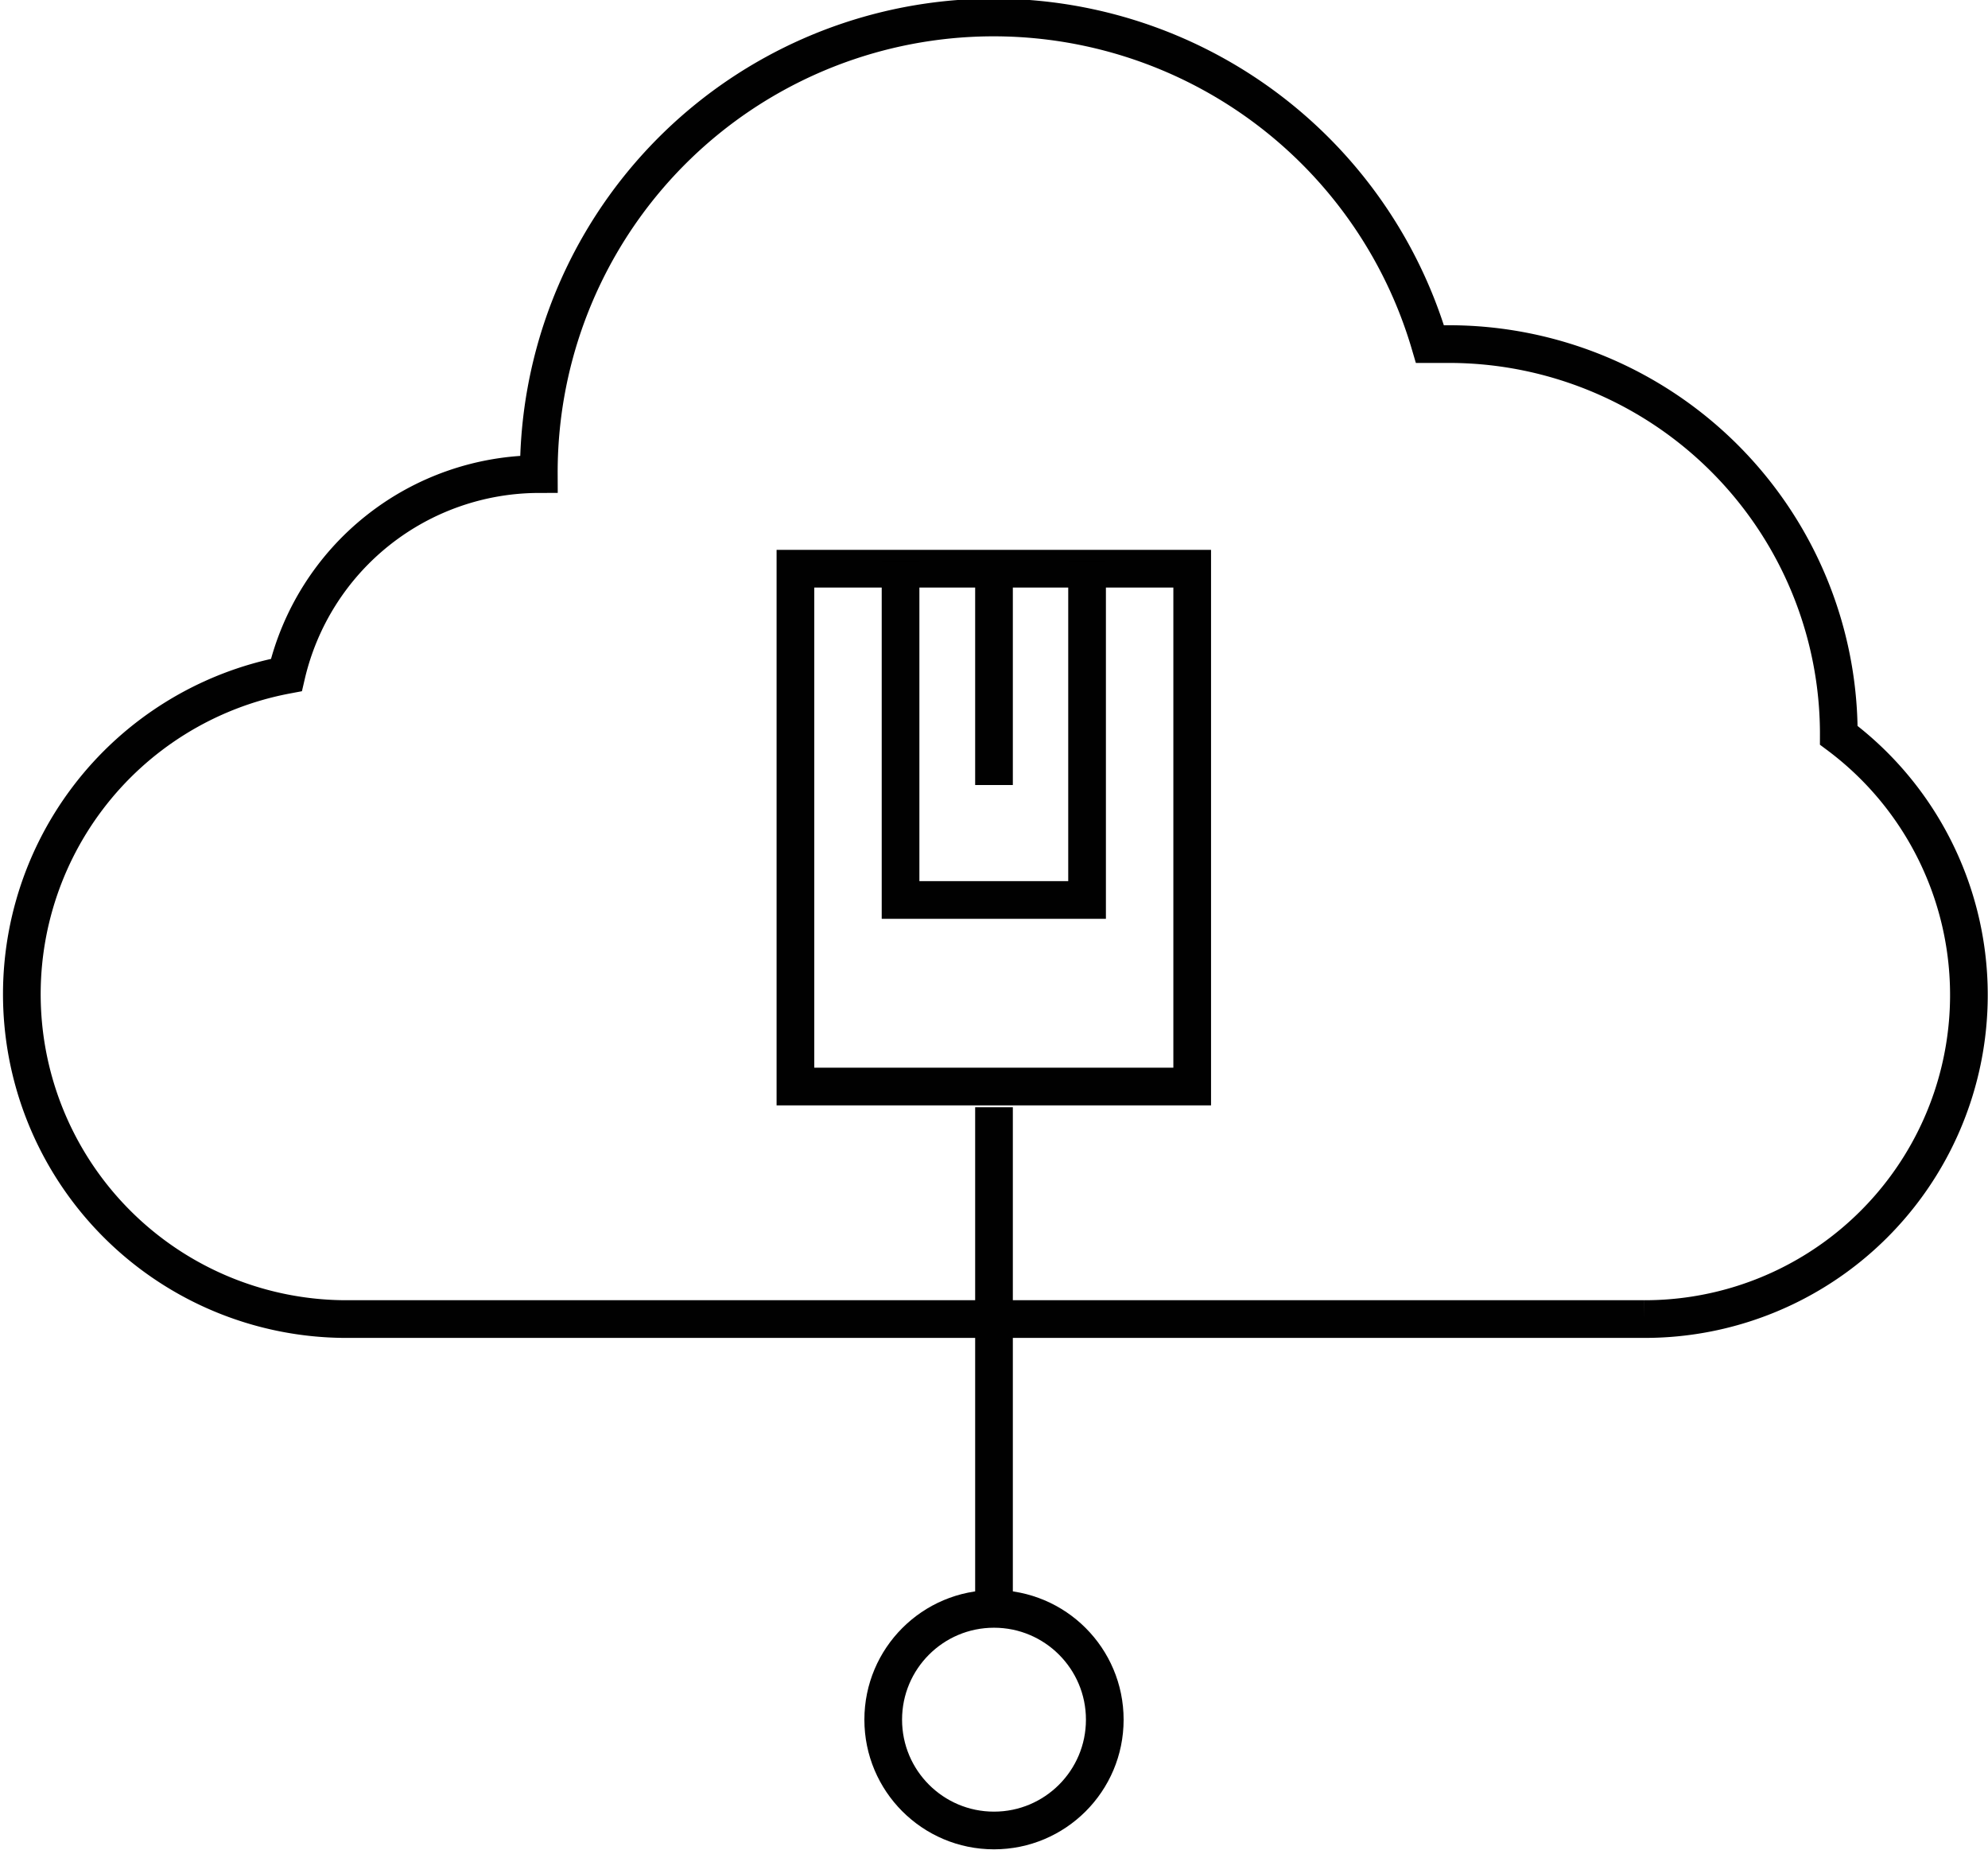 <svg id="Layer_1" data-name="Layer 1" xmlns="http://www.w3.org/2000/svg" viewBox="0 0 52.76 49.08"><defs><style>.cls-1{fill:none;stroke:#010101;stroke-miterlimit:10;}</style></defs><title>OH icons</title><path class="cls-1" d="M48.8,19.51s0,0,0,0A10.35,10.35,0,0,0,38.45,9.13l-0.5,0A12.07,12.07,0,0,0,14.3,12.58a6.89,6.89,0,0,0-6.7,5.33A8.62,8.62,0,0,0,9.13,35h34.5A8.6,8.6,0,0,0,48.8,19.51Z"/><rect class="cls-1" x="21.11" y="15.09" width="10.53" height="13.74"/><polyline class="cls-1" points="28.85 14.91 28.85 23.88 23.9 23.88 23.9 14.91"/><line class="cls-1" x1="26.38" y1="43" x2="26.38" y2="29.38"/><circle class="cls-1" cx="26.38" cy="45.63" r="2.94"/><line class="cls-1" x1="26.38" y1="15.28" x2="26.38" y2="20.83"/></svg>